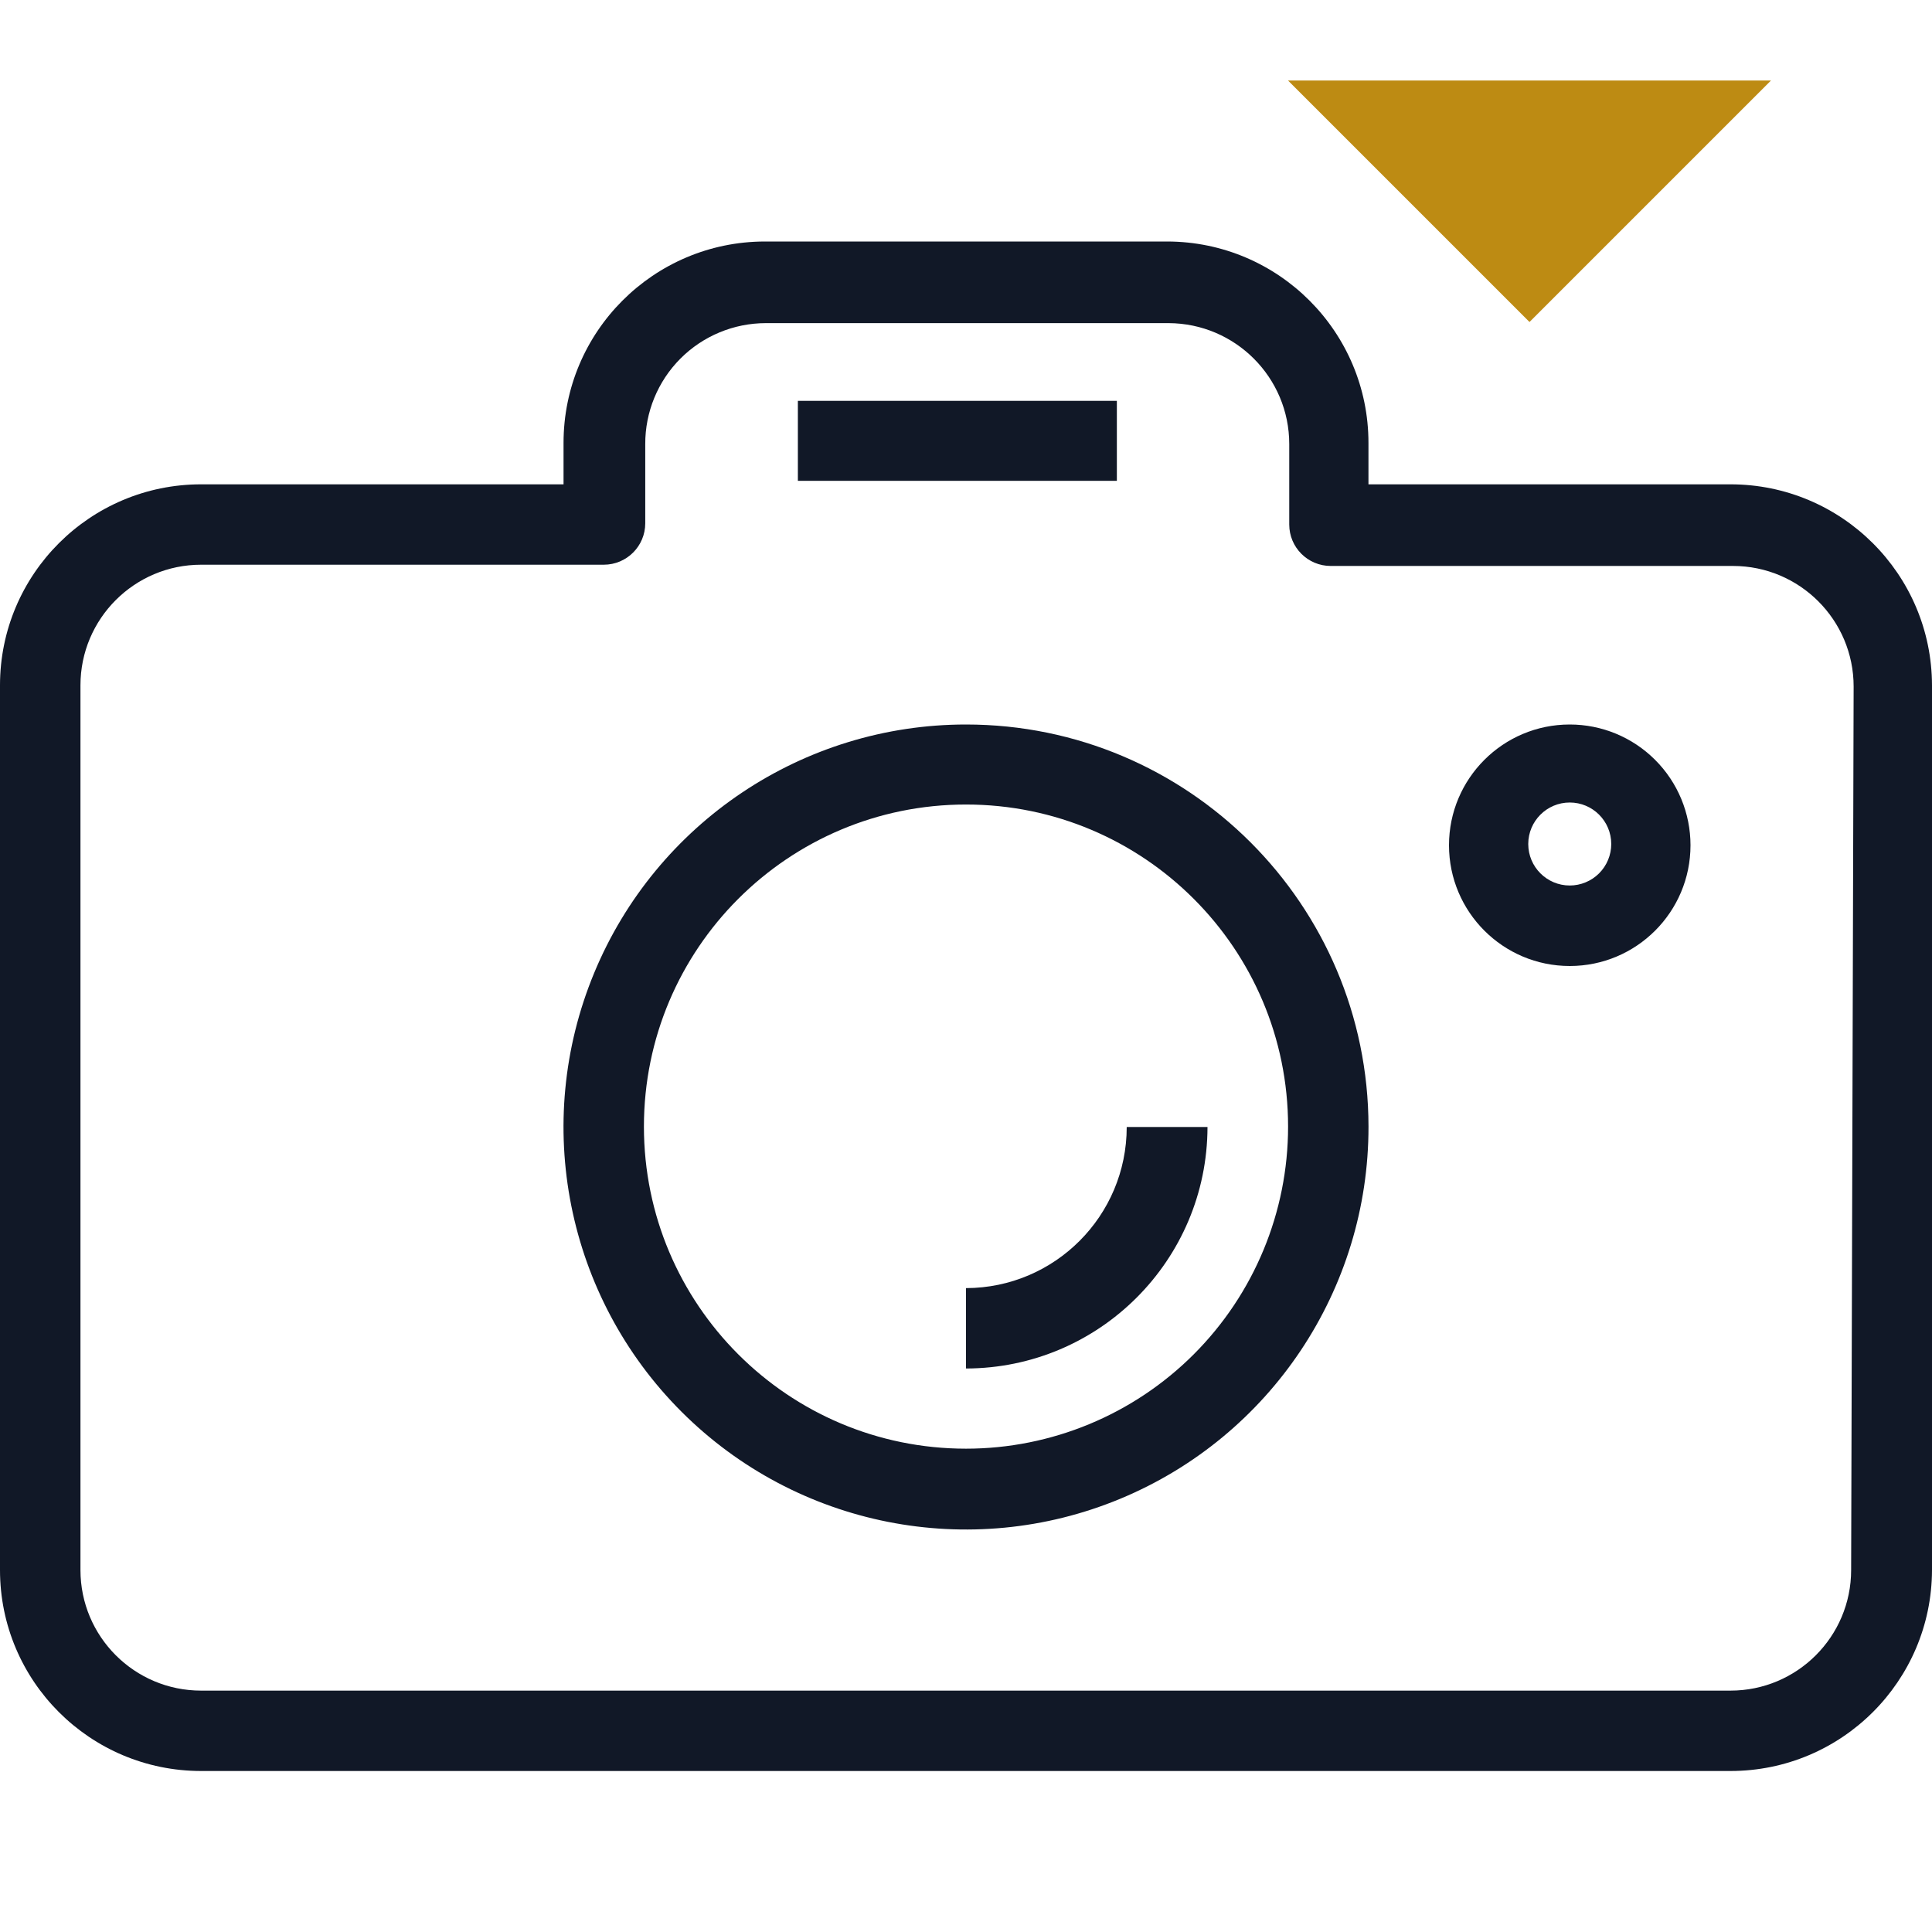 <svg width="48" height="48" viewBox="0 0 48 48" fill="none" xmlns="http://www.w3.org/2000/svg">
<path fill-rule="evenodd" clip-rule="evenodd" d="M33.999 12.033H42.993C45.754 12.033 47.994 14.267 48 17.026V39.007C47.994 41.766 45.754 44 42.993 44H4.997C2.237 44 0 41.764 0 39.007V17.026C0 14.269 2.237 12.033 4.997 12.033H14.001V11.004C14.001 8.244 16.237 6.006 18.998 6H29.002C31.763 6.006 33.999 8.244 33.999 11.004V12.033ZM42.993 42.003C44.649 42.003 45.991 40.661 45.991 39.007L46.053 17.057C46.053 15.403 44.711 14.061 43.055 14.061H33.061C32.492 14.061 32.031 13.6 32.031 13.032V11.034C32.031 9.378 30.69 8.034 29.033 8.028H19.029C18.232 8.028 17.468 8.345 16.905 8.909C16.343 9.473 16.028 10.238 16.031 11.034V13.001C16.031 13.569 15.57 14.03 15.001 14.03H4.997C3.341 14.03 1.999 15.372 1.999 17.026V39.007C1.999 40.661 3.341 42.003 4.997 42.003H42.993Z" fill="#111827"/>
<path fill-rule="evenodd" clip-rule="evenodd" d="M14.761 24.175C16.308 20.438 19.955 18 24 18C29.519 18 33.994 22.471 34 27.99C34.004 32.035 31.57 35.684 27.834 37.236C24.098 38.787 19.795 37.934 16.933 35.075C14.071 32.215 13.213 27.913 14.761 24.175ZM15.998 27.99C15.998 32.409 19.581 35.992 24 35.992C26.122 35.992 28.158 35.148 29.658 33.648C31.159 32.147 32.002 30.112 32.002 27.99C32.002 23.57 28.419 19.988 24 19.988C19.581 19.988 15.998 23.57 15.998 27.99Z" fill="#111827"/>
<path fill-rule="evenodd" clip-rule="evenodd" d="M36 21C36 19.343 37.343 18 39 18C39.796 18 40.559 18.316 41.121 18.879C41.684 19.441 42 20.204 42 21C42 22.657 40.657 24 39 24C37.343 24 36 22.657 36 21ZM37.969 20.969C37.969 21.538 38.431 22 39 22C39.273 22 39.536 21.891 39.729 21.698C39.922 21.505 40.031 21.242 40.031 20.969C40.031 20.4 39.569 19.938 39 19.938C38.431 19.938 37.969 20.4 37.969 20.969Z" fill="#111827"/>
<path d="M24 32.003V34C27.311 33.994 29.994 31.311 30 28H27.993C27.993 30.207 26.207 31.998 24 32.003H24Z" fill="#111827"/>
<rect x="19.823" y="9.959" width="7.925" height="1.987" fill="#111827"/>
<path d="M38 8L44 2H32L38 8Z" fill="#BD8B13"/>
</svg>
